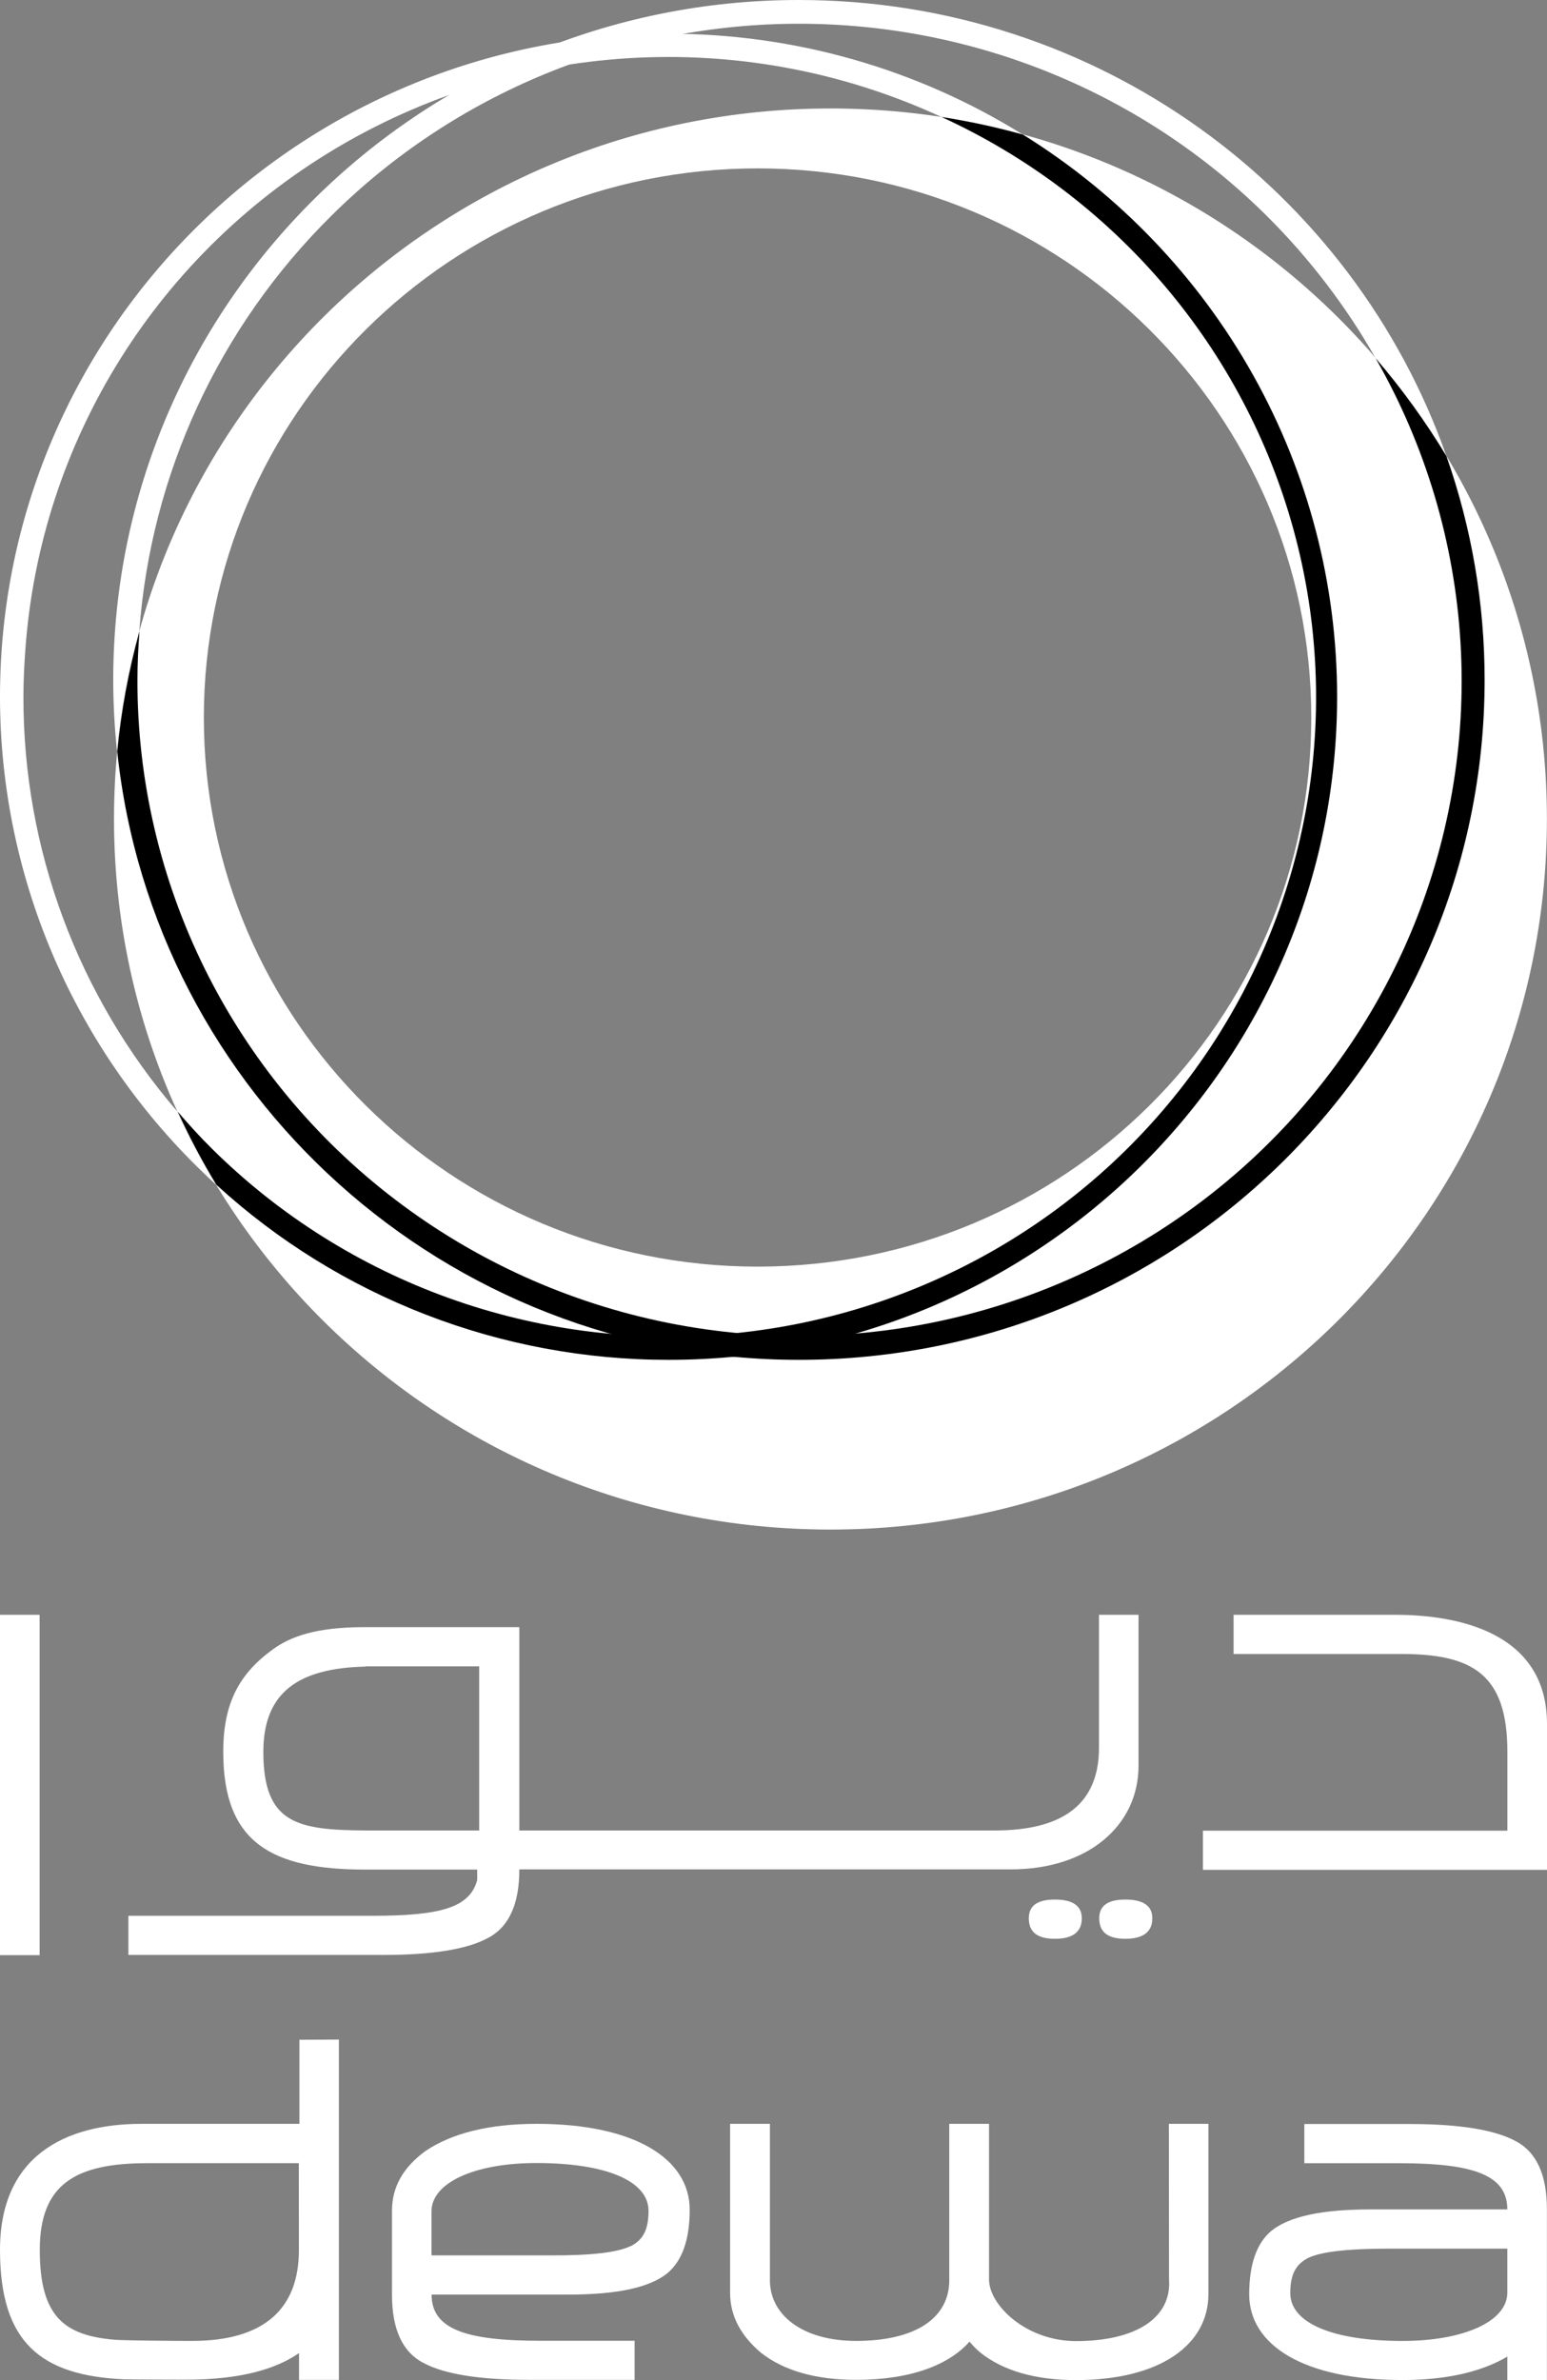 <?xml version="1.0" encoding="UTF-8"?> <svg xmlns="http://www.w3.org/2000/svg" width="52" height="80" viewBox="0 0 52 80" fill="none"><rect x="0" y="0" width="52" height="80" fill="#808080" stroke="none"/><path d="M38.27 59.351V54.277H36.941V58.74C36.941 60.602 35.779 61.526 33.434 61.526H17.457V54.691H12.294C10.977 54.691 9.942 54.873 9.169 55.44C8.049 56.256 7.504 57.233 7.504 58.885C7.504 61.93 9.112 62.841 12.294 62.841H16.04V63.193C15.79 64.118 14.815 64.394 12.518 64.394H4.316V65.71H12.892C14.547 65.71 15.715 65.514 16.399 65.141C17.114 64.769 17.457 63.991 17.457 62.834H33.957C36.602 62.841 38.27 61.337 38.27 59.351ZM16.107 61.526H12.294C9.994 61.512 8.852 61.301 8.852 58.885C8.852 56.894 10.012 56.069 12.294 56.017V56.009H16.107V61.526ZM0 65.717H1.332V54.277H0V65.717ZM37.826 63.848C37.235 63.848 36.949 64.057 36.949 64.476C36.949 64.941 37.235 65.167 37.826 65.167C38.418 65.167 38.734 64.941 38.734 64.476C38.734 64.057 38.424 63.848 37.826 63.848ZM46.904 54.277H41.465V55.594H47.102C49.479 55.594 50.668 56.26 50.668 58.879V61.533H40.434V62.849H52V57.945C51.997 54.878 49.026 54.277 46.904 54.277ZM35.459 63.848C34.865 63.848 34.582 64.057 34.582 64.476C34.582 64.941 34.865 65.167 35.459 65.167C36.054 65.167 36.363 64.941 36.363 64.476C36.363 64.057 36.056 63.848 35.459 63.848Z" fill="white" style="fill:white;fill-opacity:1;"></path><path d="M10.064 68.56V71.387H4.761C2.152 71.387 0 72.495 0 75.625C0 78.755 1.391 79.841 4.147 79.973C4.346 79.982 6.043 79.986 6.259 79.986C8.111 79.986 9.295 79.618 10.052 79.091V79.992H11.391V68.554L10.064 68.56ZM10.047 75.63C10.047 77.584 8.901 78.683 6.456 78.683C6.054 78.683 4.194 78.673 3.857 78.644C2.172 78.501 1.337 77.879 1.337 75.627C1.337 73.4 2.55 72.709 4.958 72.709H10.044L10.047 75.63Z" fill="white" style="fill:white;fill-opacity:1;"></path><path d="M18.032 71.387C16.451 71.387 15.184 71.7 14.296 72.304C13.552 72.85 13.176 73.507 13.176 74.308V77.132C13.176 78.279 13.522 79.06 14.24 79.426C14.929 79.797 16.108 79.992 17.777 79.992H21.331V78.678H18.152C15.631 78.678 14.507 78.276 14.507 77.126H19.099C20.741 77.126 21.833 76.893 22.434 76.406C22.922 75.995 23.183 75.3 23.183 74.27C23.18 72.563 21.339 71.387 18.032 71.387ZM21.198 75.495C20.765 75.709 19.873 75.814 18.523 75.808H14.504V74.328C14.504 73.374 15.935 72.704 18.032 72.704C20.363 72.704 21.799 73.302 21.799 74.311C21.799 74.978 21.598 75.294 21.198 75.501V75.495Z" fill="white" style="fill:white;fill-opacity:1;"></path><path d="M50.933 71.96C50.244 71.591 49.065 71.393 47.398 71.393H43.843V72.71H47.021C49.542 72.71 50.666 73.111 50.666 74.263H46.074C44.433 74.263 43.342 74.496 42.737 74.982C42.25 75.39 41.99 76.085 41.99 77.118C41.99 78.83 43.83 79.998 47.138 79.998C48.6 79.998 49.791 79.728 50.666 79.211V79.998H51.997V74.256C51.997 73.107 51.651 72.33 50.933 71.96ZM47.138 78.684C44.808 78.684 43.371 78.086 43.371 77.077C43.371 76.42 43.571 76.104 43.973 75.893C44.407 75.686 45.298 75.582 46.649 75.582H50.666V77.061C50.666 78.013 49.237 78.684 47.138 78.684Z" fill="white" style="fill:white;fill-opacity:1;"></path><path d="M39.295 76.6C39.396 77.924 38.158 78.689 36.169 78.689C34.481 78.689 33.229 77.465 33.245 76.6V71.387H31.908V76.594C31.934 77.918 30.771 78.683 28.775 78.683C26.976 78.683 25.833 77.807 25.88 76.56V71.387H24.541V77.071C24.541 77.874 24.931 78.53 25.573 79.076C26.335 79.68 27.42 79.992 28.775 79.992C30.592 79.992 31.89 79.5 32.589 78.707C32.701 78.844 32.826 78.97 32.963 79.084C33.726 79.688 34.81 80 36.164 80C38.998 80 40.619 78.813 40.619 77.108V71.387H39.29L39.295 76.6Z" fill="white" style="fill:white;fill-opacity:1;"></path><path d="M0.788 23.421C0.788 22.886 0.814 22.355 0.853 21.828C1.102 18.36 2.2 15.005 4.053 12.05C5.906 9.096 8.458 6.631 11.489 4.87C14.519 3.108 17.938 2.102 21.449 1.939C24.96 1.775 28.459 2.459 31.643 3.932C32.567 4.076 33.481 4.274 34.381 4.524C30.814 2.304 26.684 1.128 22.47 1.134C10.062 1.134 0 11.112 0 23.421C0.001 26.503 0.647 29.551 1.897 32.374C3.148 35.197 4.975 37.733 7.265 39.823C6.783 39.03 6.349 38.209 5.965 37.365C2.614 33.476 0.778 28.53 0.788 23.421Z" fill="white" style="fill:white;fill-opacity:1;"></path><path d="M27.915 3.646C14.614 3.646 3.832 14.338 3.832 27.527C3.832 40.717 14.614 51.412 27.915 51.412C41.217 51.412 51.997 40.72 51.997 27.527C51.997 14.335 41.215 3.646 27.915 3.646ZM25.467 42.574C15.192 42.574 6.852 34.309 6.852 24.119C6.852 13.93 15.192 5.66 25.467 5.66C35.742 5.66 44.077 13.927 44.077 24.119C44.077 34.312 35.747 42.574 25.467 42.574Z" fill="white" style="fill:white;fill-opacity:1;"></path><path d="M44.945 23.421C44.946 19.644 43.978 15.93 42.131 12.625C40.284 9.32 37.619 6.533 34.386 4.524C33.486 4.274 32.572 4.076 31.648 3.932C34.529 5.253 37.082 7.182 39.128 9.584C41.173 11.986 42.662 14.802 43.488 17.834C44.315 20.866 44.46 24.041 43.913 27.134C43.365 30.228 42.139 33.165 40.321 35.739C38.502 38.314 36.135 40.463 33.387 42.035C30.638 43.607 27.574 44.565 24.411 44.84C21.248 45.115 18.062 44.701 15.079 43.628C12.095 42.554 9.385 40.847 7.14 38.626C6.732 38.223 6.347 37.8 5.973 37.365C6.358 38.209 6.792 39.03 7.273 39.823C11.41 43.611 16.841 45.712 22.478 45.707C34.884 45.707 44.943 35.729 44.945 23.421Z" fill="#100C08" style="fill:#100C08;fill:color(display-p3 0.063 0.047 0.031);fill-opacity:1;"></path><path d="M11.133 7.257C13.195 5.21 15.645 3.586 18.344 2.477C21.042 1.369 23.935 0.798 26.857 0.798C29.779 0.798 32.672 1.369 35.37 2.477C38.069 3.586 40.519 5.21 42.581 7.257C44.013 8.681 45.242 10.289 46.238 12.039C47.124 13.069 47.92 14.171 48.62 15.333C45.483 6.406 36.923 0 26.851 0C14.125 0 3.808 10.23 3.806 22.854C3.807 23.658 3.85 24.463 3.935 25.264C4.065 23.895 4.315 22.541 4.682 21.216C5.069 15.948 7.359 10.994 11.133 7.257Z" fill="white" style="fill:white;fill-opacity:1;"></path><path d="M26.858 45.707C39.586 45.707 49.903 35.476 49.903 22.854C49.903 20.293 49.47 17.751 48.62 15.333C47.92 14.171 47.124 13.069 46.238 12.039C47.918 14.971 48.895 18.246 49.093 21.611C49.292 24.976 48.706 28.34 47.382 31.446C46.057 34.551 44.03 37.315 41.455 39.523C38.88 41.731 35.827 43.324 32.531 44.181C29.235 45.037 25.784 45.134 22.445 44.463C19.105 43.791 15.966 42.371 13.269 40.31C10.572 38.25 8.39 35.604 6.89 32.577C5.391 29.551 4.614 26.224 4.62 22.854C4.62 22.302 4.648 21.761 4.688 21.22C4.321 22.545 4.071 23.899 3.941 25.267C5.158 36.753 14.953 45.707 26.858 45.707Z" fill="#100C08" style="fill:#100C08;fill:color(display-p3 0.063 0.047 0.031);fill-opacity:1;"></path></svg> 